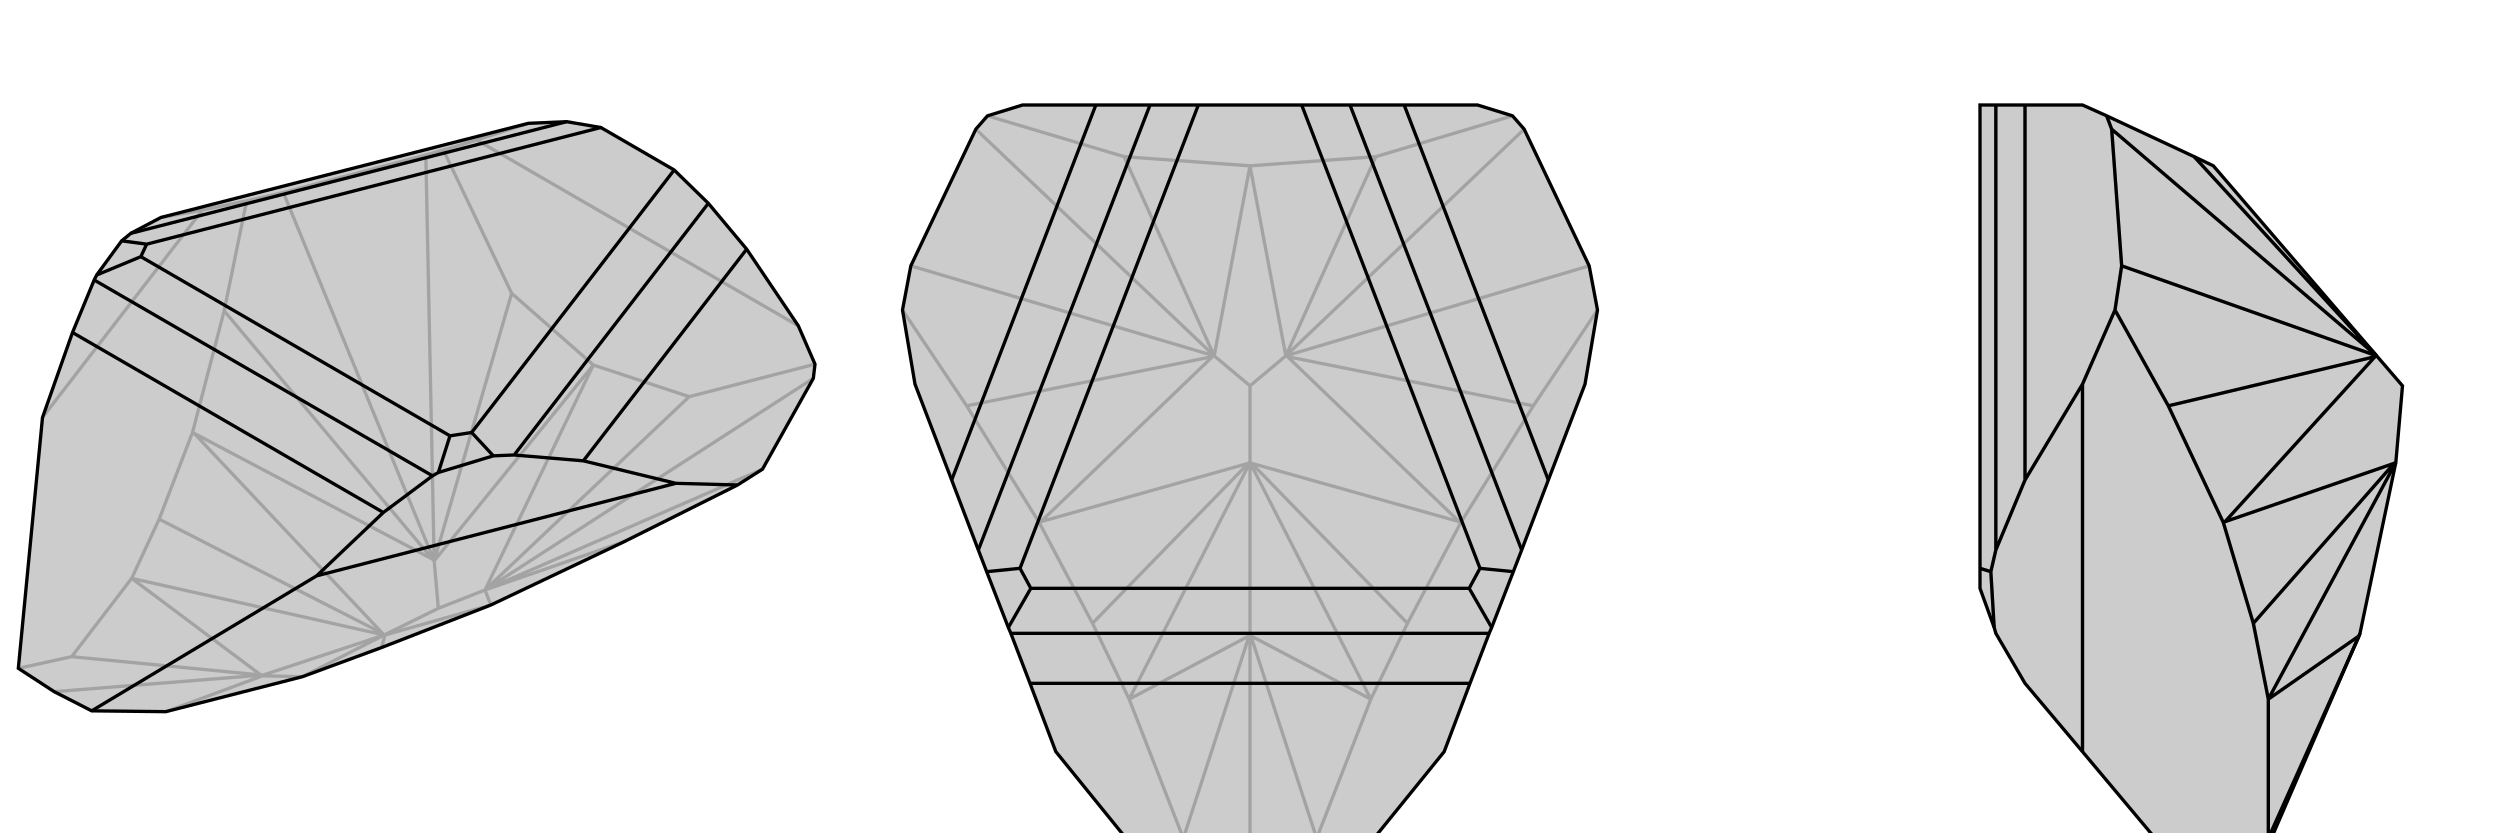 <svg xmlns="http://www.w3.org/2000/svg" viewBox="0 0 3000 1000">
    <g stroke="currentColor" stroke-width="4" fill="none" transform="translate(0 -67)">
        <path fill="currentColor" stroke="none" fill-opacity=".2" d="M589,793L458,844L363,879L199,921L110,920L65,897L22,869L51,568L87,466L113,403L116,397L146,356L157,347L193,328L634,215L680,213L721,220L809,271L850,311L896,366L958,458L978,504L976,521L915,630L885,649L749,717z" />
<path stroke-opacity=".2" d="M958,458L572,235M827,543L978,504M614,419L532,247M269,440L296,308M582,775L976,521M582,775L915,630M521,740L511,253M521,740L340,298M827,543L712,505M827,543L582,775M614,419L712,505M614,419L521,740M582,775L712,505M521,740L712,505M749,717L582,775M269,440L231,586M269,440L519,738M582,775L582,775M582,775L526,797M582,775L589,793M521,740L519,738M521,740L526,797M519,738L233,587M526,797L461,829M589,793L589,793M589,793L462,829M231,586L191,690M231,586L233,587M233,587L459,827M462,829L461,829M458,844L462,829M191,690L158,761M459,827L461,829M191,690L459,827M461,829L363,879M461,829L158,761M461,829L316,877M363,879L315,878M158,761L86,855M158,761L313,877M316,877L315,878M199,921L315,878M86,855L22,869M316,877L313,877M86,855L313,877M316,877L65,897M51,568L243,319M572,235L634,215M572,235L532,247M296,308L243,319M532,247L511,253M296,308L340,298M511,253L340,298M243,319L193,328" />
<path d="M589,793L458,844L363,879L199,921L110,920L65,897L22,869L51,568L87,466L113,403L116,397L146,356L157,347L193,328L634,215L680,213L721,220L809,271L850,311L896,366L958,458L978,504L976,521L915,630L885,649L749,717z" />
<path d="M110,920L380,758M380,758L811,647M380,758L460,682M885,649L811,647M811,647L700,620M87,466L460,682M460,682L519,638M700,620L617,613M896,366L700,620M519,638L526,634M113,403L519,638M526,634L592,614M526,634L540,590M116,397L169,375M617,613L592,614M850,311L617,613M592,614L566,586M680,213L157,347M146,356L176,360M540,590L169,375M540,590L566,586M169,375L176,360M809,271L566,586M721,220L176,360" />
    </g>
    <g stroke="currentColor" stroke-width="4" fill="none" transform="translate(1000 0)">
        <path fill="currentColor" stroke="none" fill-opacity=".2" d="M500,1116L438,1113L267,902L236,820L213,760L210,753L184,686L174,660L142,576L98,461L83,372L93,319L171,155L185,139L227,126L315,126L380,126L438,126L562,126L620,126L685,126L773,126L815,139L829,155L907,319L917,372L902,461L858,576L826,660L816,686L790,753L787,760L764,820L733,902L562,1113z" />
<path stroke-opacity=".2" d="M651,188L815,139M349,188L185,139M840,487L917,372M160,487L83,372M543,427L829,155M543,427L907,319M457,427L171,155M457,427L93,319M651,188L500,199M651,188L543,427M349,188L500,199M349,188L457,427M543,427L500,199M457,427L500,199M840,487L753,627M840,487L545,428M160,487L247,627M160,487L455,428M543,427L545,428M543,427L500,463M545,428L751,626M457,427L455,428M457,427L500,463M455,428L249,626M500,463L500,555M753,627L689,748M753,627L751,626M751,626L502,556M247,627L311,748M247,627L249,626M249,626L498,556M689,748L645,839M502,556L500,555M689,748L502,556M311,748L355,839M498,556L500,555M311,748L498,556M500,555L645,839M500,555L355,839M500,555L500,760M645,839L580,1006M645,839L501,763M355,839L420,1006M355,839L499,763M580,1006L562,1113M500,760L501,763M580,1006L501,763M420,1006L438,1113M500,760L499,763M420,1006L499,763M500,760L500,1116" />
<path d="M500,1116L438,1113L267,902L236,820L213,760L210,753L184,686L174,660L142,576L98,461L83,372L93,319L171,155L185,139L227,126L315,126L380,126L438,126L562,126L620,126L685,126L773,126L815,139L829,155L907,319L917,372L902,461L858,576L826,660L816,686L790,753L787,760L764,820L733,902L562,1113z" />
<path d="M236,820L764,820M685,126L858,576M315,126L142,576M213,760L787,760M790,753L763,706M210,753L237,706M620,126L826,660M816,686L776,682M380,126L174,660M184,686L224,682M763,706L237,706M763,706L776,682M237,706L224,682M562,126L776,682M438,126L224,682" />
    </g>
    <g stroke="currentColor" stroke-width="4" fill="none" transform="translate(2000 0)">
        <path fill="currentColor" stroke="none" fill-opacity=".2" d="M656,199L852,427L883,463L875,555L832,760L678,1116L676,1113L499,902L430,820L395,760L393,753L376,706L376,682L376,126L395,126L430,126L499,126L528,139L633,188z" />
<path stroke-opacity=".2" d="M602,487L538,372M852,427L534,155M852,427L546,319M633,188L852,427M602,487L668,627M602,487L850,428M852,427L850,428M850,428L670,626M668,627L704,748M668,627L670,626M670,626L873,556M704,748L722,839M873,556L875,555M704,748L873,556M875,555L722,839M722,839L722,1006M722,839L831,763M722,1006L676,1113M832,760L831,763M722,1006L831,763M499,902L499,461M538,372L499,461M528,139L534,155M538,372L546,319M534,155L546,319M499,461L430,576M430,576L395,660M430,126L430,576M393,753L389,686M395,660L389,686M395,126L395,660M389,686L376,682" />
<path d="M656,199L852,427L883,463L875,555L832,760L678,1116L676,1113L499,902L430,820L395,760L393,753L376,706L376,682L376,126L395,126L430,126L499,126L528,139L633,188z" />
<path d="M602,487L538,372M852,427L534,155M852,427L546,319M633,188L852,427M602,487L668,627M602,487L850,428M852,427L850,428M850,428L670,626M668,627L704,748M668,627L670,626M670,626L873,556M704,748L722,839M873,556L875,555M704,748L873,556M875,555L722,839M722,839L722,1006M722,839L831,763M722,1006L676,1113M832,760L831,763M722,1006L831,763M499,902L499,461M538,372L499,461M528,139L534,155M538,372L546,319M534,155L546,319M499,461L430,576M430,576L395,660M430,126L430,576M393,753L389,686M395,660L389,686M395,126L395,660M389,686L376,682" />
    </g>
</svg>